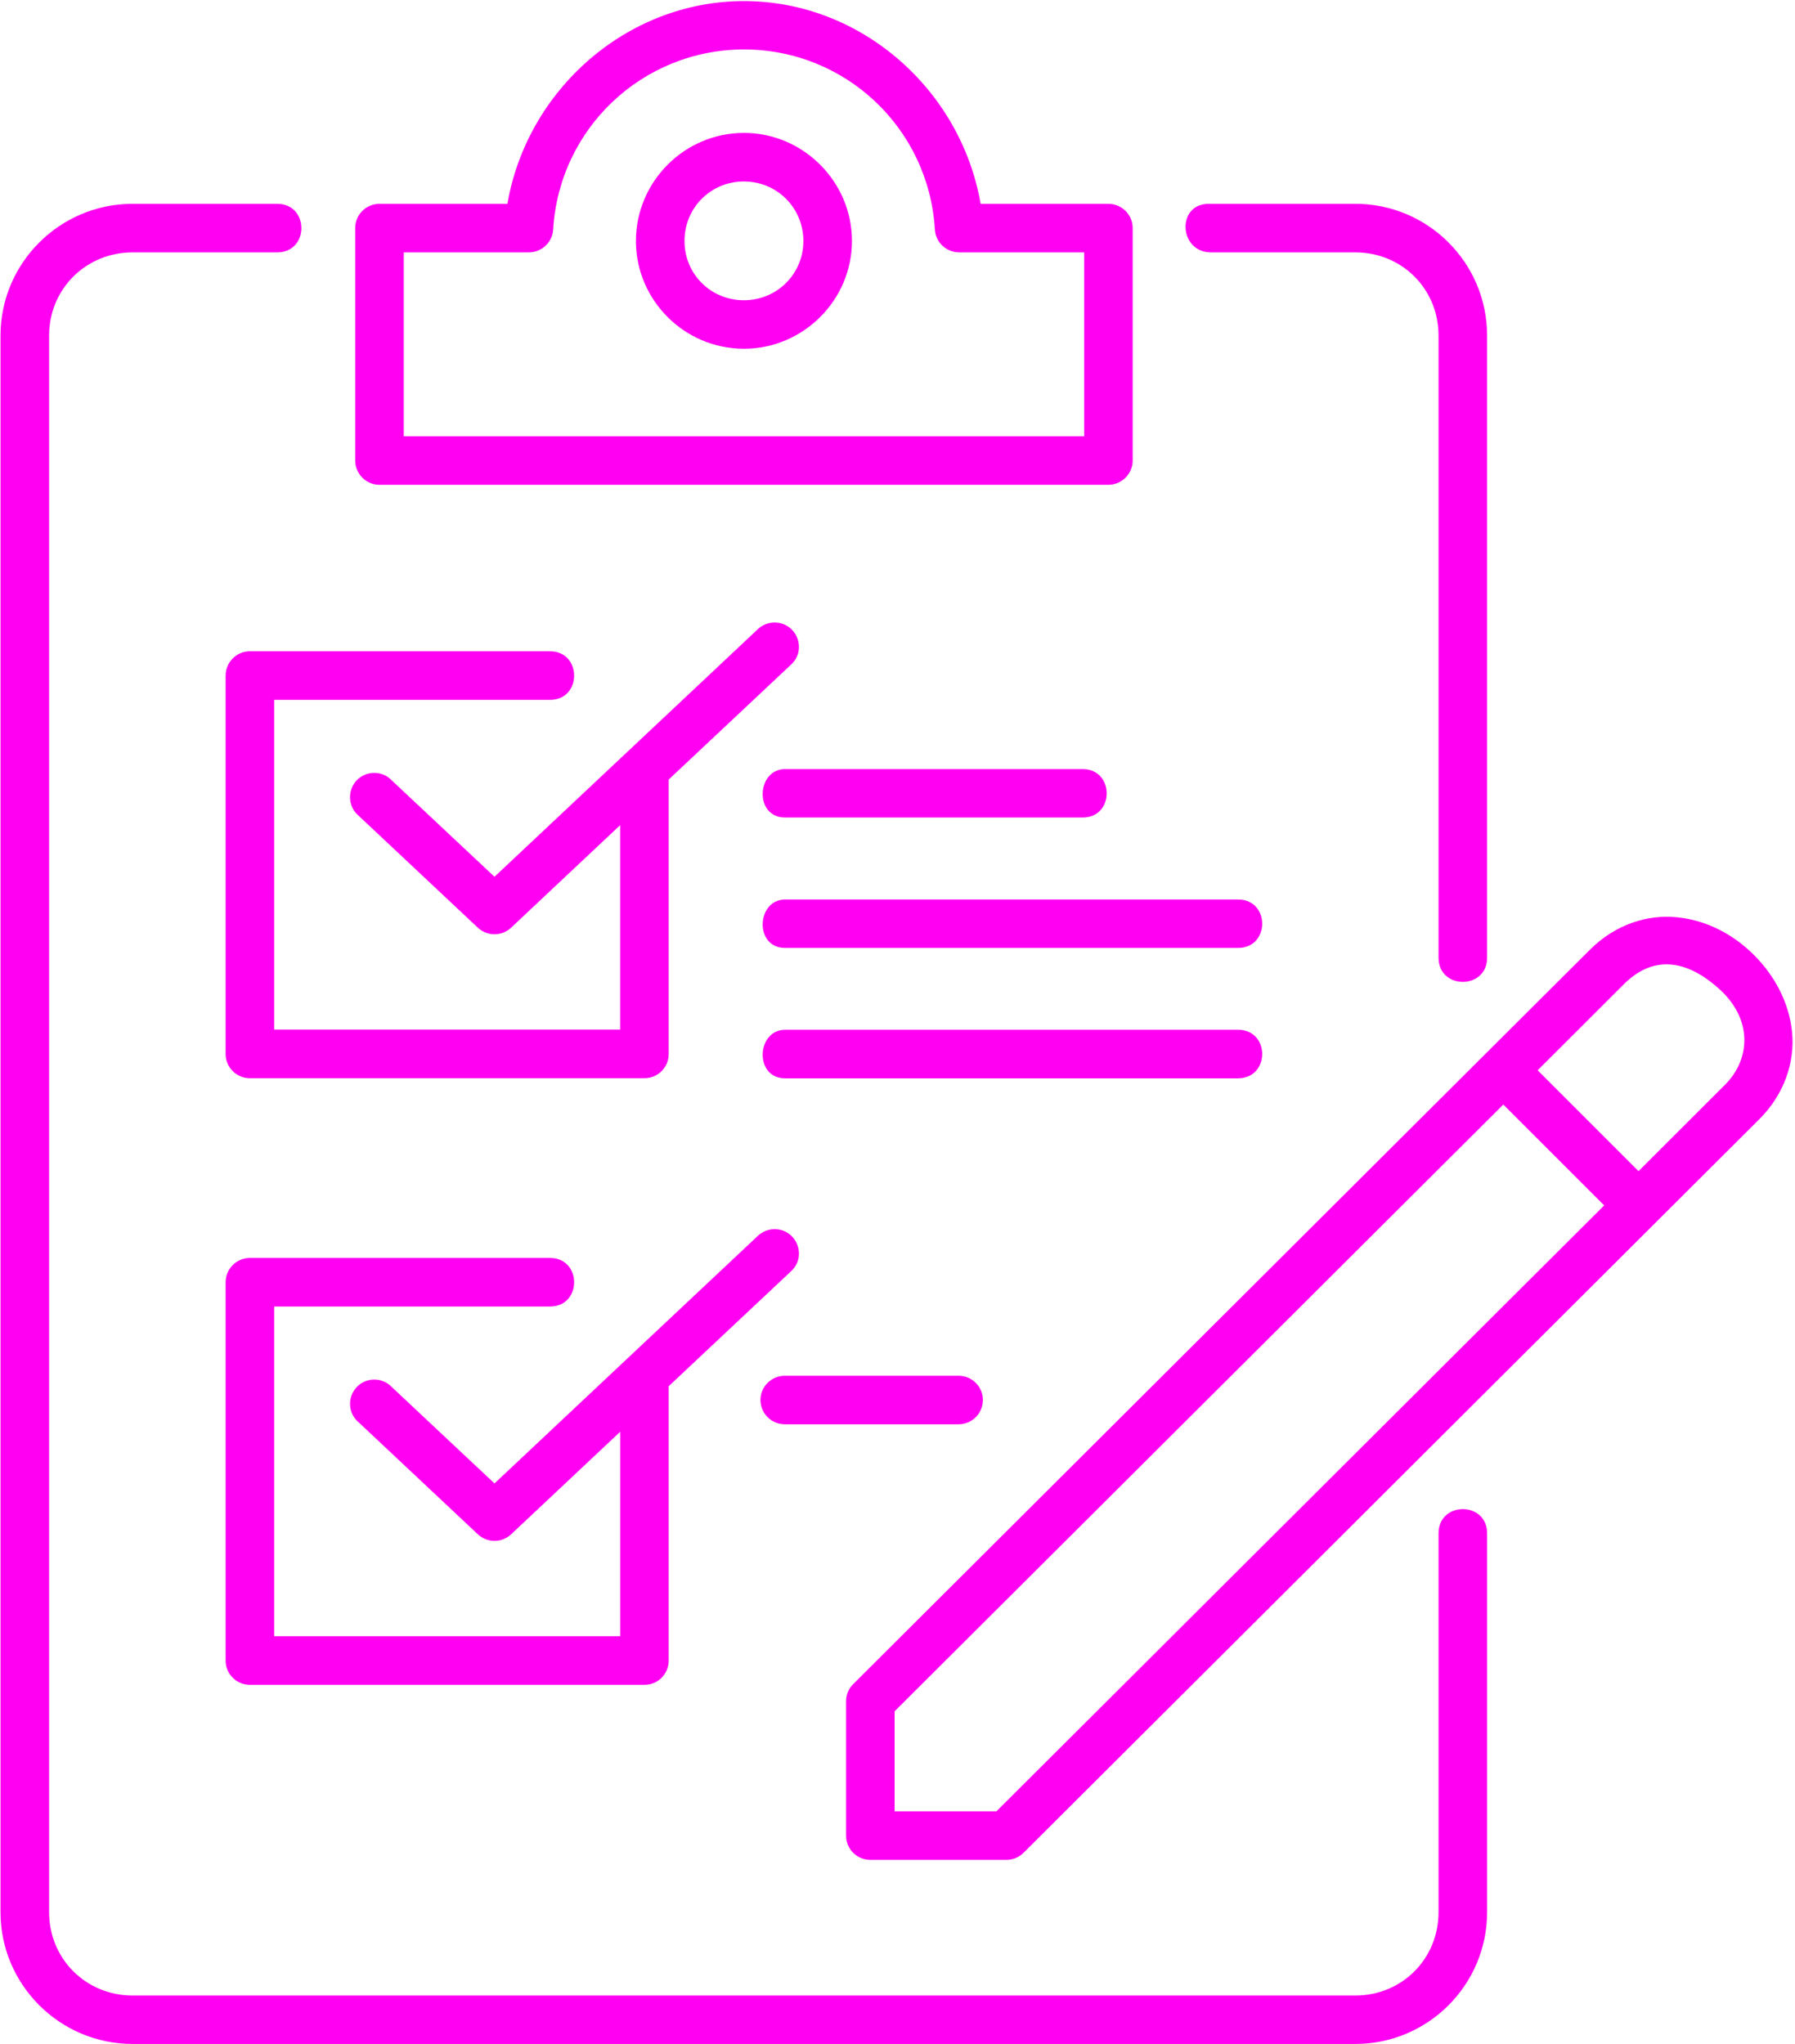 <?xml version="1.0" encoding="UTF-8" standalone="no"?><svg xmlns="http://www.w3.org/2000/svg" xmlns:xlink="http://www.w3.org/1999/xlink" fill="#ff00f2" height="79.6" preserveAspectRatio="xMidYMid meet" version="1" viewBox="10.1 5.2 69.9 79.6" width="69.9" zoomAndPan="magnify"><g id="change1_1"><path d="M40.673,37.038H52.24c1.275,0.021,1.275-1.905,0-1.886H40.673C39.558,35.152,39.46,37.038,40.673,37.038z" fill="inherit"/></g><g id="change1_2"><path clip-rule="evenodd" d="M40.261,53.069c-0.244,0-0.479,0.099-0.656,0.266l-10.249,9.636l-3.991-3.746 c-0.369-0.396-1.005-0.402-1.379,0c-0.37,0.396-0.334,1.027,0.089,1.375l4.635,4.354c0.365,0.339,0.927,0.339,1.292,0l4.249-3.995 v7.964H20.776V56.081h10.725c1.275,0.02,1.275-1.907,0-1.891H19.829c-0.521,0-0.943,0.426-0.943,0.948v14.733 c0,0.521,0.422,0.944,0.943,0.944h15.369c0.521,0,0.942-0.423,0.942-0.944V59.185l4.756-4.469 C41.542,54.138,41.132,53.069,40.261,53.069z" fill="inherit" fill-rule="evenodd"/></g><g id="change1_3"><path clip-rule="evenodd" d="M39.069,7.126c3.953,0,7.202,3.068,7.437,7.017c0.031,0.5,0.447,0.885,0.947,0.885 h4.865v7.162H25.823v-7.162h4.869c0.5,0,0.918-0.385,0.948-0.885C31.876,10.2,35.115,7.132,39.069,7.126z M39.069,5.242 c-4.584,0.005-8.449,3.479-9.21,7.896h-4.979c-0.525,0-0.948,0.421-0.948,0.943v9.052c0,0.52,0.423,0.948,0.948,0.948H53.26 c0.521,0,0.949-0.429,0.949-0.948v-9.052c0-0.521-0.428-0.943-0.949-0.943h-4.973C47.526,8.715,43.651,5.242,39.069,5.242z" fill="inherit" fill-rule="evenodd"/></g><g id="change1_4"><path clip-rule="evenodd" d="M15.261,13.138c-2.828,0-5.141,2.301-5.141,5.129v61.402 c0,2.828,2.313,5.131,5.141,5.131h47.62c2.828,0,5.129-2.303,5.129-5.131v-14.74c0.016-1.276-1.906-1.276-1.891,0v14.74 c0,1.817-1.426,3.245-3.238,3.245h-47.62c-1.813,0-3.249-1.428-3.249-3.245V18.267c0-1.812,1.437-3.238,3.249-3.238h5.615 c1.281,0.014,1.281-1.907,0-1.891H15.261z" fill="inherit" fill-rule="evenodd"/></g><g id="change1_5"><path clip-rule="evenodd" d="M57.166,13.138c-1.26,0-1.166,1.891,0.094,1.891h5.621 c1.813,0,3.238,1.426,3.238,3.238v24.215c-0.016,1.276,1.906,1.276,1.891,0V18.267c0-2.828-2.301-5.129-5.129-5.129H57.166z" fill="inherit" fill-rule="evenodd"/></g><g id="change1_6"><path clip-rule="evenodd" d="M39.069,12.267c1.286,0,2.316,1.027,2.316,2.319c0,1.285-1.03,2.307-2.316,2.307 c-1.293,0-2.314-1.021-2.314-2.307C36.755,13.293,37.776,12.267,39.069,12.267z M39.069,10.376c-2.314,0-4.205,1.896-4.205,4.209 c0,2.307,1.891,4.197,4.205,4.197c2.307,0,4.207-1.891,4.207-4.197C43.276,12.272,41.376,10.376,39.069,10.376z" fill="inherit" fill-rule="evenodd"/></g><g id="change1_7"><path d="M68.641,48.215l3.928,3.928L48.901,75.742h-3.964v-3.896L68.641,48.215z M77.072,43.736c1.303,1.192,1.178,2.74,0.203,3.708 l-3.369,3.365l-3.928-3.928l3.371-3.364C74.594,42.283,75.932,42.69,77.072,43.736z M75.416,40.924c-1.15-0.12-2.41,0.271-3.4,1.26 L43.329,70.783c-0.184,0.177-0.281,0.417-0.281,0.672v5.235c0,0.52,0.421,0.942,0.947,0.942h5.297c0.25,0,0.483-0.099,0.661-0.271 l28.662-28.579c0.988-0.989,1.385-2.245,1.27-3.396c-0.119-1.156-0.682-2.192-1.479-2.99S76.568,41.038,75.416,40.924z" fill="inherit"/></g><g id="change1_8"><path clip-rule="evenodd" d="M40.261,29.444c-0.244,0-0.479,0.093-0.656,0.265l-10.249,9.636L25.364,35.6 c-0.369-0.4-1.005-0.4-1.379-0.005c-0.37,0.402-0.334,1.032,0.089,1.381l4.635,4.354c0.365,0.339,0.927,0.339,1.292,0l4.249-3.995 v7.964H20.776V32.455h10.725c1.275,0.021,1.275-1.906,0-1.891H19.829c-0.521,0-0.943,0.427-0.943,0.948v14.735 c0,0.52,0.422,0.943,0.943,0.943h15.369c0.521,0,0.942-0.423,0.942-0.943V35.559l4.756-4.468 C41.542,30.512,41.132,29.444,40.261,29.444z" fill="inherit" fill-rule="evenodd"/></g><g id="change1_9"><path d="M40.673,47.195h17.618c1.281,0.015,1.281-1.912,0-1.891H40.673C39.558,45.304,39.46,47.195,40.673,47.195z" fill="inherit"/></g><g id="change1_10"><path d="M40.673,42.116h17.618c1.281,0.021,1.281-1.907,0-1.885H40.673C39.558,40.231,39.46,42.116,40.673,42.116z" fill="inherit"/></g><g id="change1_11"><path d="M40.673,58.778c-0.527-0.005-0.959,0.417-0.959,0.942c0,0.532,0.432,0.953,0.959,0.948h6.744 c0.526,0.005,0.958-0.416,0.958-0.948c0-0.525-0.432-0.948-0.958-0.942H40.673z" fill="inherit"/></g></svg>